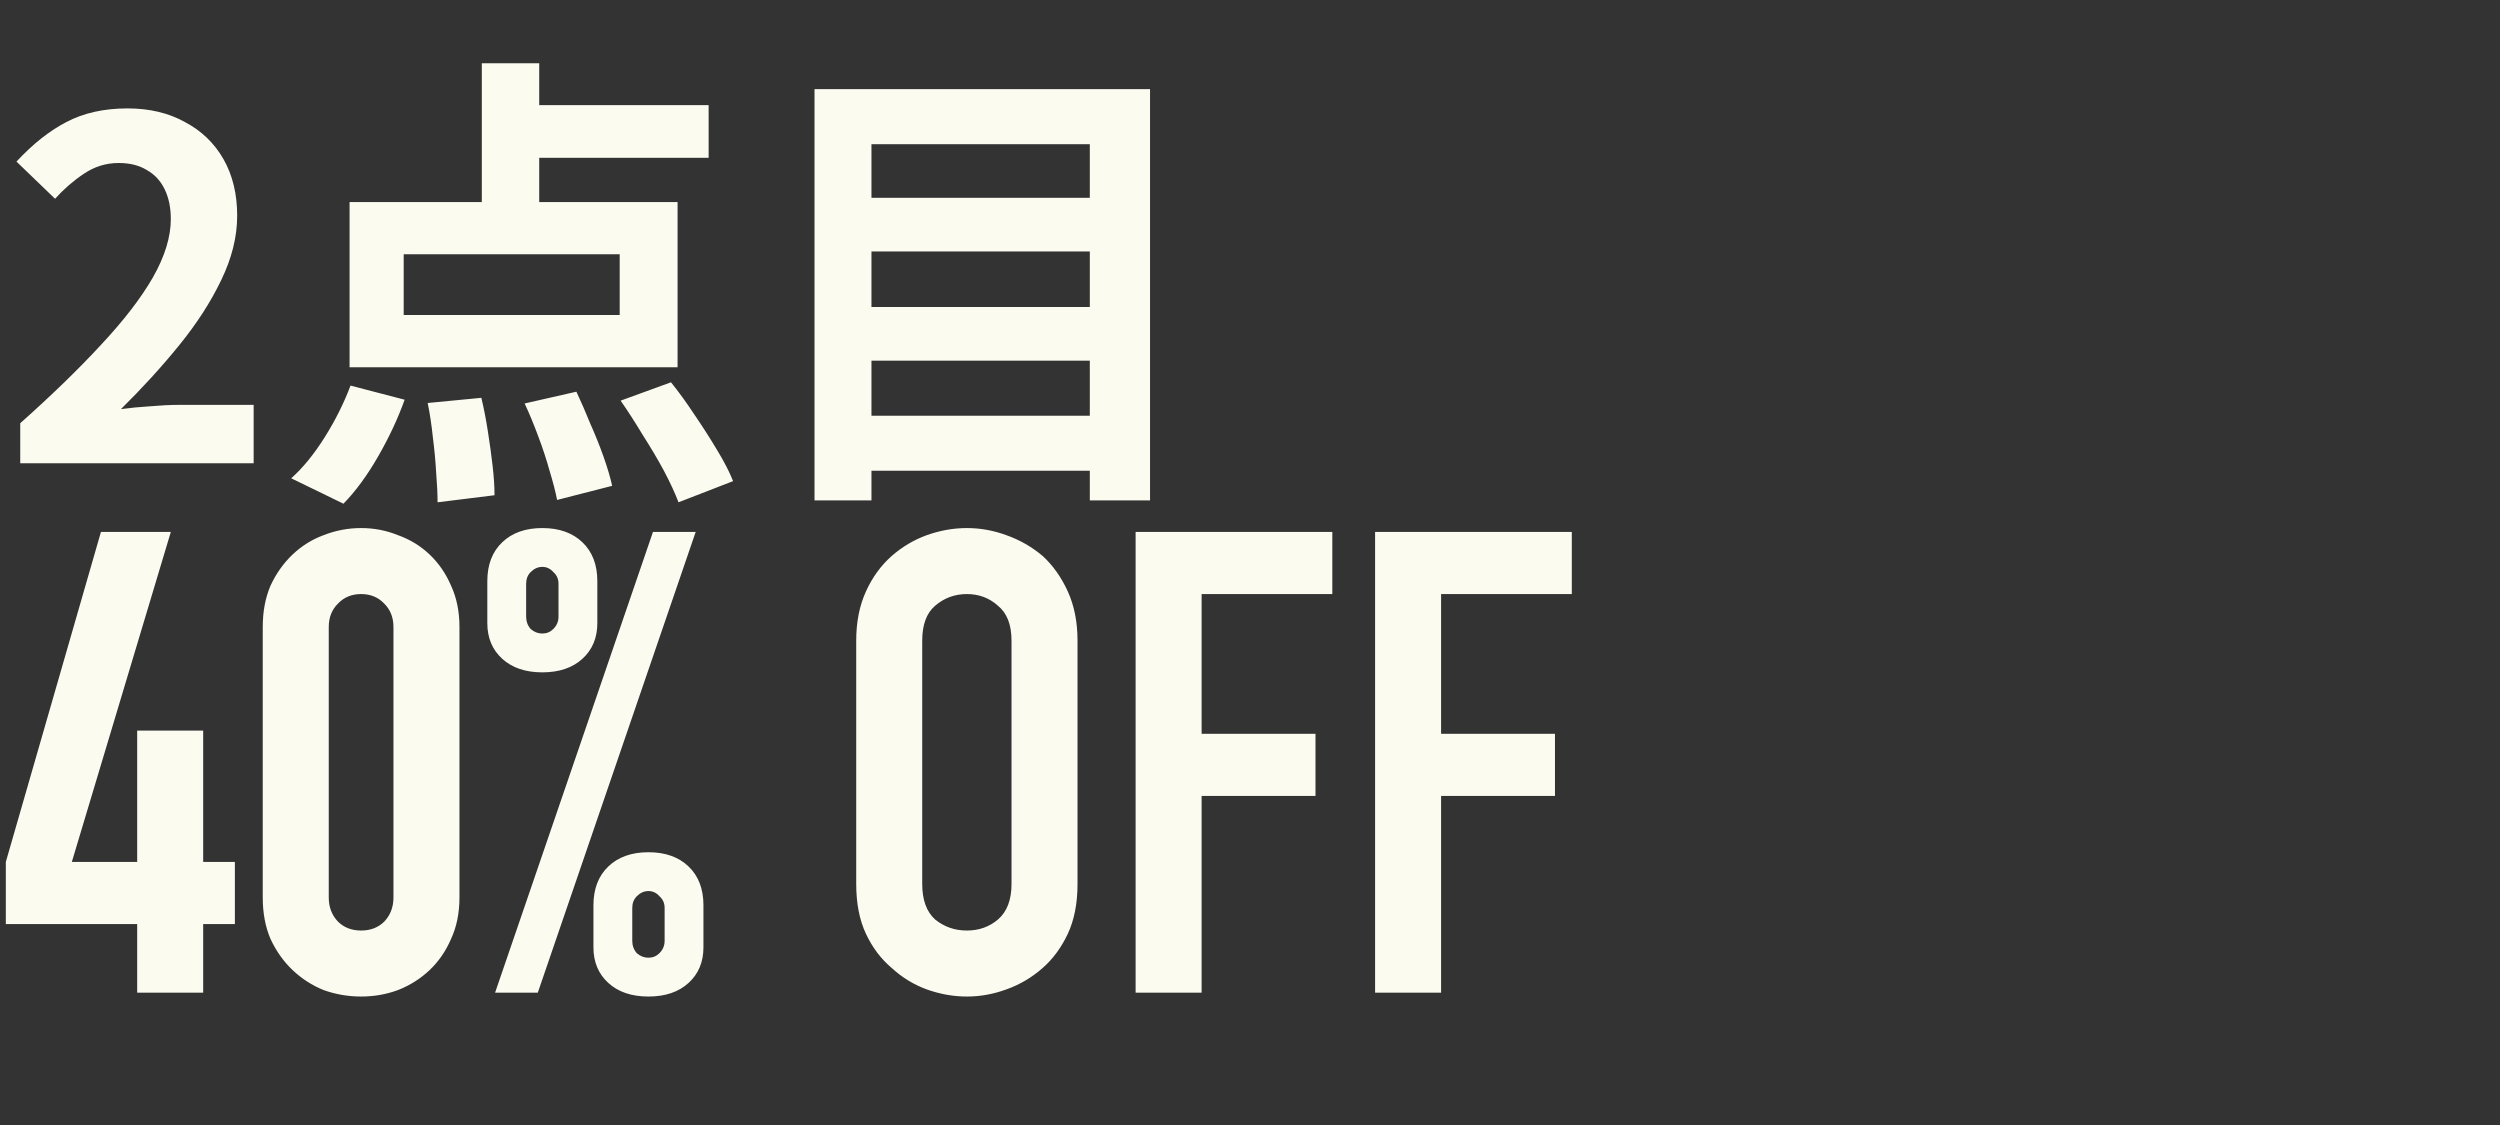 <svg width="340" height="153" viewBox="0 0 340 153" fill="none" xmlns="http://www.w3.org/2000/svg">
<rect x="0" y="0" width="340" height="153" fill="#333333" stroke="none"/>
<path d="M2.752 63V57.56C7.061 53.72 10.731 50.157 13.76 46.872C16.832 43.587 19.179 40.536 20.8 37.72C22.421 34.861 23.232 32.216 23.232 29.784C23.232 28.248 22.955 26.904 22.4 25.752C21.845 24.6 21.035 23.725 19.968 23.128C18.944 22.488 17.664 22.168 16.128 22.168C14.421 22.168 12.843 22.659 11.392 23.64C9.984 24.579 8.683 25.709 7.488 27.032L2.24 21.976C4.459 19.587 6.72 17.795 9.024 16.6C11.371 15.363 14.144 14.744 17.344 14.744C20.331 14.744 22.933 15.363 25.152 16.6C27.413 17.795 29.163 19.48 30.4 21.656C31.637 23.832 32.256 26.392 32.256 29.336C32.256 32.195 31.531 35.117 30.08 38.104C28.672 41.048 26.773 43.992 24.384 46.936C21.995 49.88 19.349 52.781 16.448 55.64C17.685 55.469 19.008 55.341 20.416 55.256C21.867 55.128 23.147 55.064 24.256 55.064H34.496V63H2.752ZM65.526 8.6H73.334V30.872H65.526V8.6ZM54.902 34.584V42.84H84.278V34.584H54.902ZM47.542 27.48H92.15V49.944H47.542V27.48ZM69.174 14.296H96.374V21.464H69.174V14.296ZM58.166 54.808L65.462 54.104C65.803 55.512 66.102 57.048 66.358 58.712C66.614 60.333 66.827 61.891 66.998 63.384C67.169 64.877 67.254 66.2 67.254 67.352L59.51 68.312C59.51 67.203 59.446 65.859 59.318 64.28C59.233 62.744 59.083 61.144 58.87 59.48C58.699 57.816 58.465 56.259 58.166 54.808ZM71.35 54.872L78.39 53.272C79.03 54.637 79.67 56.109 80.31 57.688C80.993 59.224 81.59 60.717 82.102 62.168C82.614 63.619 82.998 64.92 83.254 66.072L75.766 67.992C75.553 66.883 75.211 65.56 74.742 64.024C74.315 62.488 73.803 60.931 73.206 59.352C72.609 57.731 71.99 56.237 71.35 54.872ZM84.406 54.488L91.254 51.992C92.321 53.315 93.387 54.787 94.454 56.408C95.563 58.029 96.587 59.629 97.526 61.208C98.465 62.744 99.19 64.152 99.702 65.432L92.278 68.312C91.809 67.075 91.147 65.645 90.294 64.024C89.441 62.445 88.481 60.824 87.414 59.16C86.39 57.453 85.387 55.896 84.406 54.488ZM47.67 52.44L55.03 54.36C54.134 56.877 52.939 59.437 51.446 62.04C49.953 64.643 48.374 66.797 46.71 68.504L39.606 65.048C41.185 63.64 42.699 61.784 44.15 59.48C45.601 57.176 46.774 54.829 47.67 52.44ZM116.278 26.904H151.03V34.2H116.278V26.904ZM116.278 41.752H151.03V49.048H116.278V41.752ZM116.278 56.536H151.03V64.024H116.278V56.536ZM110.774 12.12H156.406V68.056H148.214V19.608H118.518V68.056H110.774V12.12ZM18.656 135V125.672H0.792V117.224L13.728 72.344H23.232L9.768 117.224H18.656V99.36H27.632V117.224H31.944V125.672H27.632V135H18.656ZM35.734 85.28C35.734 83.168 36.086 81.291 36.79 79.648C37.553 78.005 38.55 76.597 39.782 75.424C41.014 74.251 42.422 73.371 44.006 72.784C45.649 72.139 47.35 71.816 49.11 71.816C50.87 71.816 52.542 72.139 54.126 72.784C55.769 73.371 57.206 74.251 58.438 75.424C59.67 76.597 60.638 78.005 61.342 79.648C62.105 81.291 62.486 83.168 62.486 85.28V122.064C62.486 124.176 62.105 126.053 61.342 127.696C60.638 129.339 59.67 130.747 58.438 131.92C57.206 133.093 55.769 134.003 54.126 134.648C52.542 135.235 50.87 135.528 49.11 135.528C47.35 135.528 45.649 135.235 44.006 134.648C42.422 134.003 41.014 133.093 39.782 131.92C38.55 130.747 37.553 129.339 36.79 127.696C36.086 126.053 35.734 124.176 35.734 122.064V85.28ZM44.71 122.064C44.71 123.355 45.121 124.44 45.942 125.32C46.764 126.141 47.819 126.552 49.11 126.552C50.401 126.552 51.457 126.141 52.278 125.32C53.099 124.44 53.51 123.355 53.51 122.064V85.28C53.51 83.989 53.099 82.933 52.278 82.112C51.457 81.232 50.401 80.792 49.11 80.792C47.819 80.792 46.764 81.232 45.942 82.112C45.121 82.933 44.71 83.989 44.71 85.28V122.064ZM73.756 86.16C74.343 86.16 74.842 85.955 75.252 85.544C75.722 85.075 75.956 84.517 75.956 83.872V79.384C75.956 78.739 75.722 78.211 75.252 77.8C74.842 77.331 74.343 77.096 73.756 77.096C73.17 77.096 72.642 77.331 72.172 77.8C71.762 78.211 71.556 78.739 71.556 79.384V83.872C71.556 84.517 71.762 85.075 72.172 85.544C72.642 85.955 73.17 86.16 73.756 86.16ZM73.756 91.44C71.468 91.44 69.65 90.824 68.3 89.592C66.951 88.36 66.276 86.747 66.276 84.752V79.032C66.276 76.803 66.951 75.043 68.3 73.752C69.65 72.461 71.468 71.816 73.756 71.816C76.044 71.816 77.863 72.461 79.212 73.752C80.562 75.043 81.236 76.803 81.236 79.032V84.752C81.236 86.747 80.562 88.36 79.212 89.592C77.863 90.824 76.044 91.44 73.756 91.44ZM85.988 127.96C85.988 128.605 86.194 129.163 86.604 129.632C87.074 130.043 87.602 130.248 88.188 130.248C88.775 130.248 89.274 130.043 89.684 129.632C90.154 129.163 90.388 128.605 90.388 127.96V123.472C90.388 122.827 90.154 122.299 89.684 121.888C89.274 121.419 88.775 121.184 88.188 121.184C87.602 121.184 87.074 121.419 86.604 121.888C86.194 122.299 85.988 122.827 85.988 123.472V127.96ZM88.188 135.528C85.9 135.528 84.082 134.912 82.732 133.68C81.383 132.448 80.708 130.835 80.708 128.84V123.12C80.708 120.891 81.383 119.131 82.732 117.84C84.082 116.549 85.9 115.904 88.188 115.904C90.476 115.904 92.295 116.549 93.644 117.84C94.994 119.131 95.668 120.891 95.668 123.12V128.84C95.668 130.835 94.994 132.448 93.644 133.68C92.295 134.912 90.476 135.528 88.188 135.528ZM67.332 135L88.804 72.344H94.612L73.14 135H67.332ZM116.446 87.128C116.446 84.605 116.886 82.376 117.766 80.44C118.646 78.504 119.819 76.891 121.286 75.6C122.694 74.368 124.278 73.429 126.038 72.784C127.857 72.139 129.675 71.816 131.494 71.816C133.313 71.816 135.102 72.139 136.862 72.784C138.681 73.429 140.323 74.368 141.79 75.6C143.198 76.891 144.342 78.504 145.222 80.44C146.102 82.376 146.542 84.605 146.542 87.128V120.216C146.542 122.856 146.102 125.115 145.222 126.992C144.342 128.869 143.198 130.424 141.79 131.656C140.323 132.947 138.681 133.915 136.862 134.56C135.102 135.205 133.313 135.528 131.494 135.528C129.675 135.528 127.857 135.205 126.038 134.56C124.278 133.915 122.694 132.947 121.286 131.656C119.819 130.424 118.646 128.869 117.766 126.992C116.886 125.115 116.446 122.856 116.446 120.216V87.128ZM125.422 120.216C125.422 122.387 126.009 124 127.182 125.056C128.414 126.053 129.851 126.552 131.494 126.552C133.137 126.552 134.545 126.053 135.718 125.056C136.95 124 137.566 122.387 137.566 120.216V87.128C137.566 84.957 136.95 83.373 135.718 82.376C134.545 81.32 133.137 80.792 131.494 80.792C129.851 80.792 128.414 81.32 127.182 82.376C126.009 83.373 125.422 84.957 125.422 87.128V120.216ZM154.443 135V72.344H181.195V80.792H163.419V99.8H178.907V108.248H163.419V135H154.443ZM187.013 135V72.344H213.765V80.792H195.989V99.8H211.477V108.248H195.989V135H187.013Z" fill="#FCFBF0"/>
</svg>
